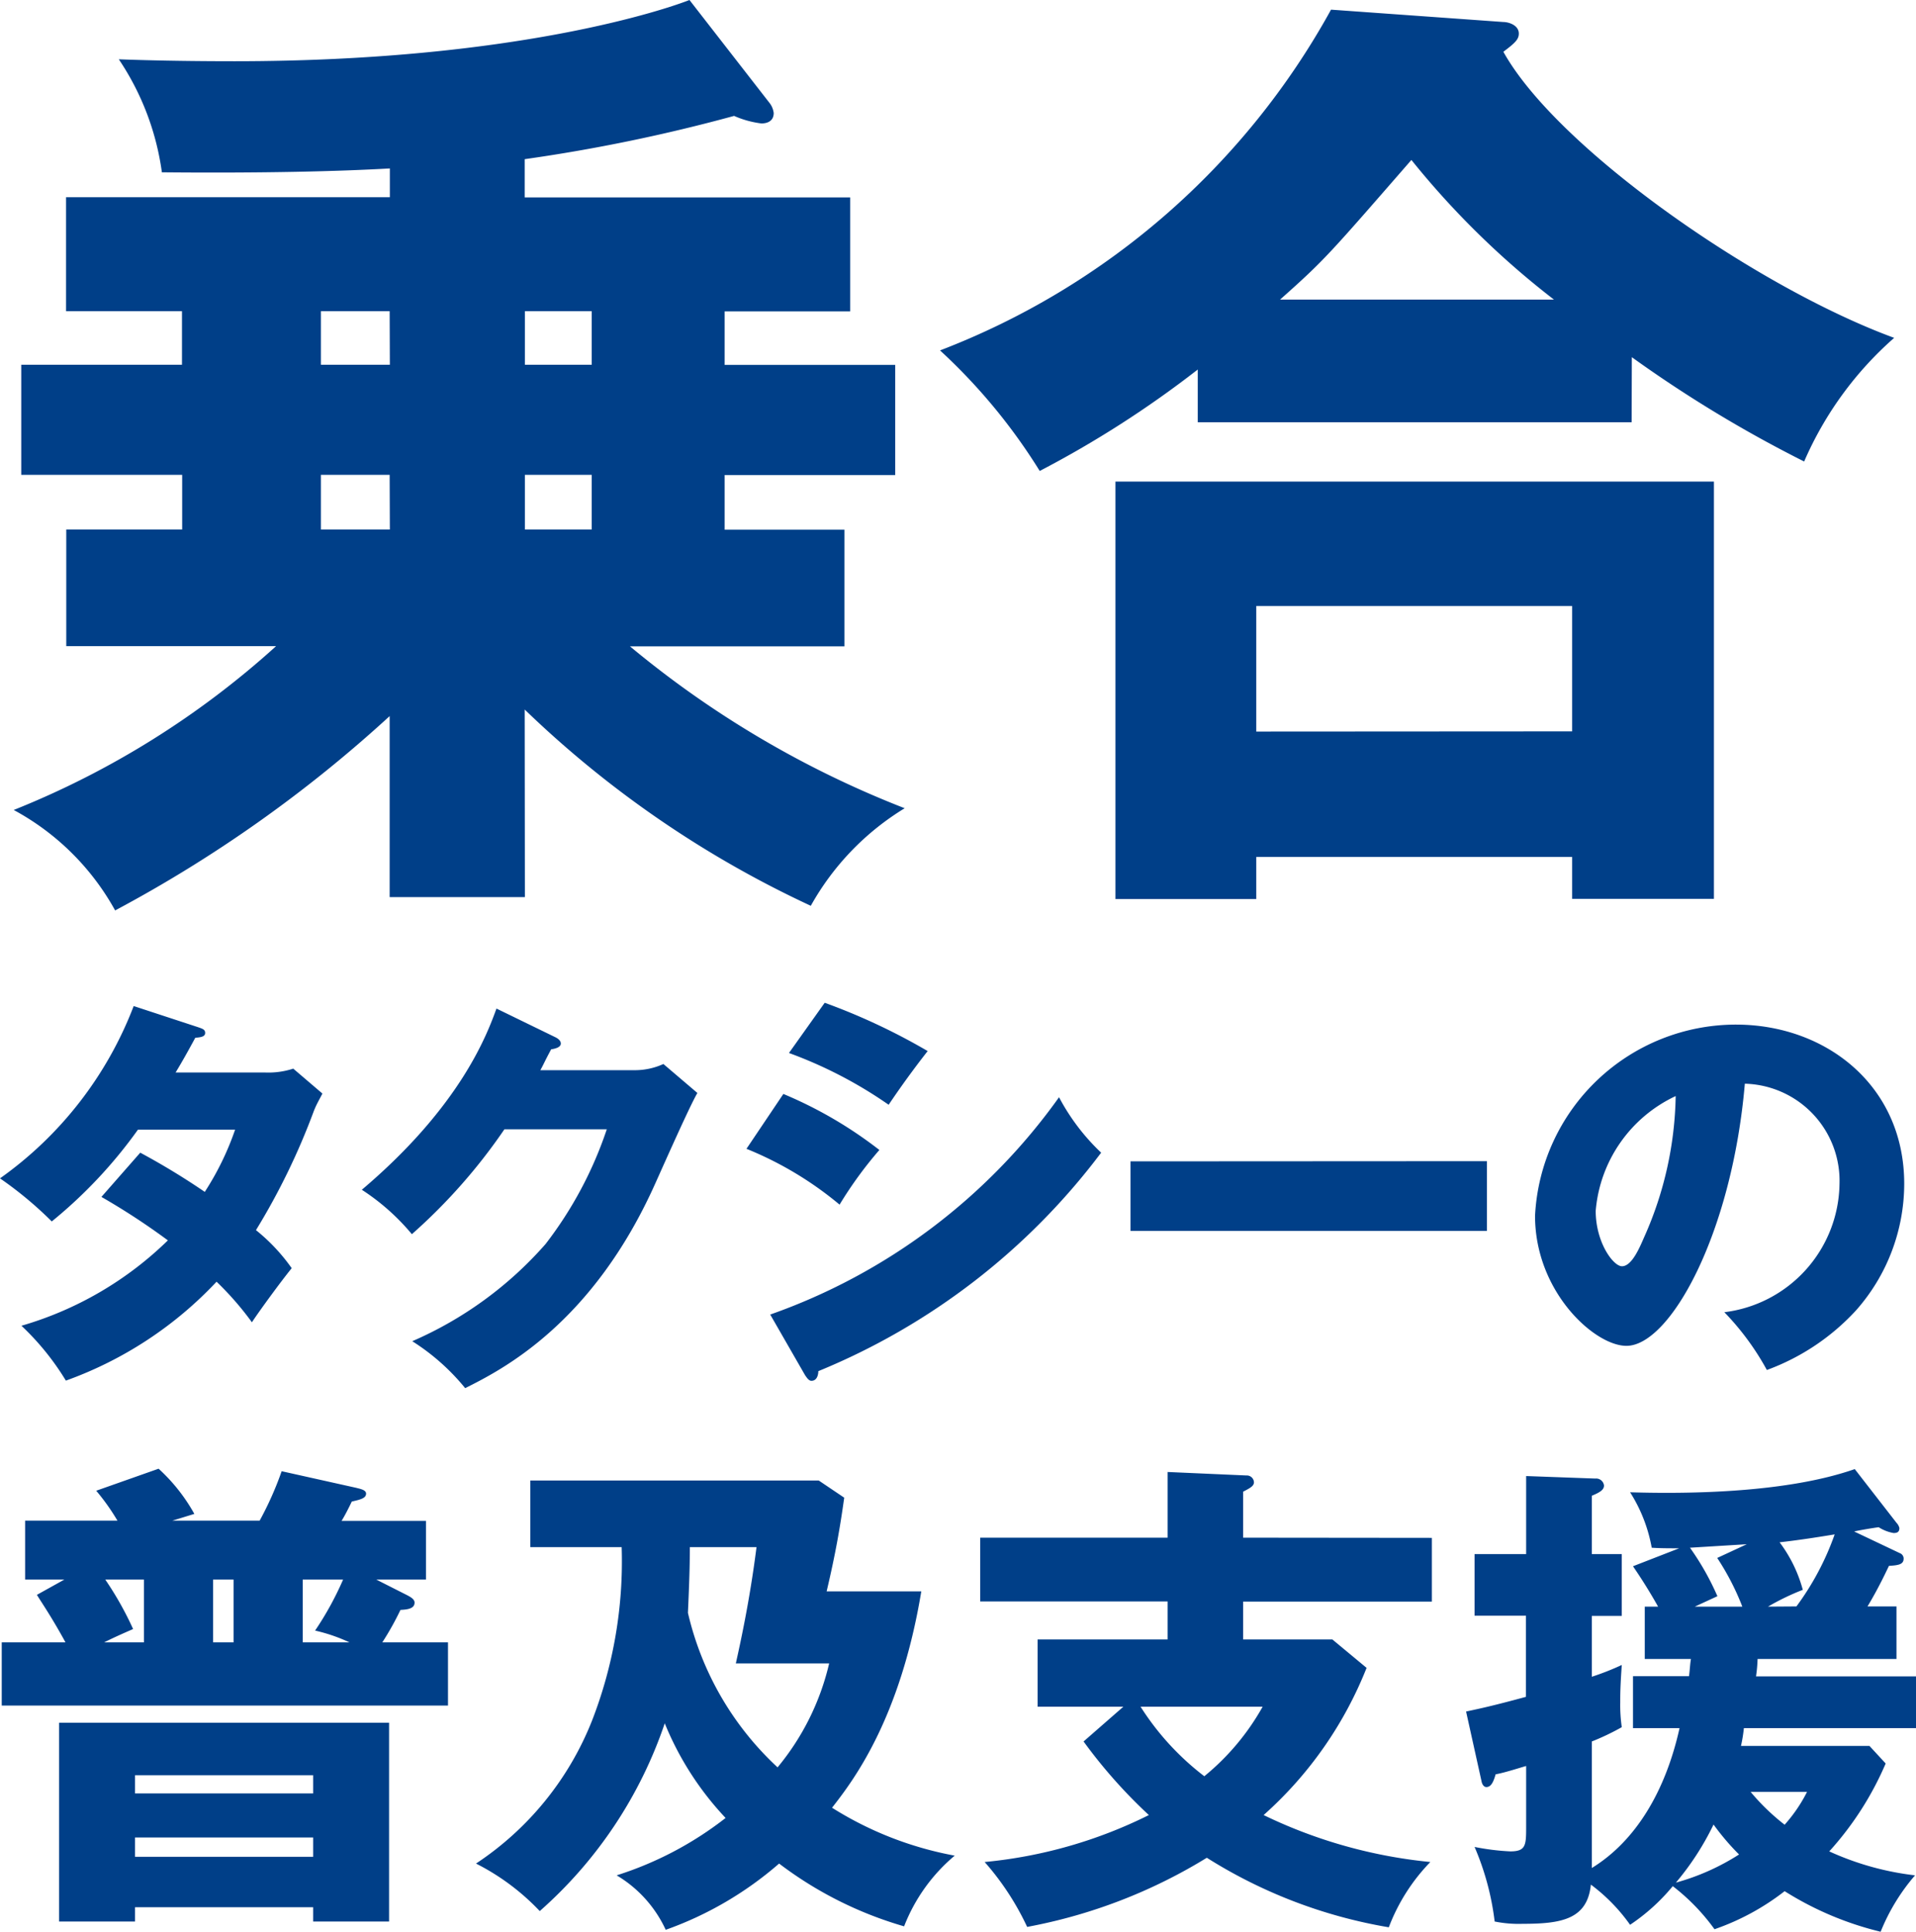 <svg xmlns="http://www.w3.org/2000/svg" viewBox="0 0 99.18 100">
  <g fill="#003f88">
    <path d="M27.17 46.44h-7v-9.37A69.11 69.11 0 0 1 5.96 47.13a13.09 13.09 0 0 0-5.25-5.2 45.23 45.23 0 0 0 13.58-8.48H3.43v-6.04h6v-2.83H1.1v-5.7h8.32v-2.77h-6v-5.9h16.76V8.72c-2.63.15-6.54.25-11.8.2a13.84 13.84 0 0 0-2.23-5.85c1.3.05 3.32.1 6 .1C26.67 3.17 34.55.45 35.69 0l4.16 5.35a1.05 1.05 0 0 1 .2.5c0 .4-.3.54-.64.54A5.04 5.04 0 0 1 38 6a87.67 87.67 0 0 1-10.84 2.24v1.98h16.85v5.9h-6.5v2.77h8.83v5.7h-8.83v2.83h6.2v6.04h-11.1a51.38 51.38 0 0 0 14.22 8.38 13.77 13.77 0 0 0-4.86 5.05 54.1 54.1 0 0 1-14.81-10.16zm-7-30.33h-3.56v2.77h3.57zm0 8.47h-3.56v2.83h3.57zm10.46-8.47h-3.46v2.77h3.46zm0 8.47h-3.46v2.83h3.46zM84.46 21.86H62v-2.73a53.68 53.68 0 0 1-8.18 5.25 29.79 29.79 0 0 0-5.16-6.24A39.06 39.06 0 0 0 68.9.5l8.93.64c.24 0 .79.15.79.6 0 .3-.2.49-.8.94 2.78 5 13.09 12.19 20.23 14.81a18.08 18.08 0 0 0-4.66 6.4 65.85 65.85 0 0 1-8.92-5.4zm-19.43 22.5v2.18h-7.29V24.93h30.98v21.6h-7.34v-2.17zm16.35-6.5v-6.49H65.03v6.5zm-.94-22.35a43.66 43.66 0 0 1-7.38-7.23c-4.27 4.9-4.46 5.15-6.8 7.23zM7.26 59.67a36.95 36.95 0 0 1 3.34 2.03 14.66 14.66 0 0 0 1.57-3.22H7.14a24.34 24.34 0 0 1-4.46 4.75A19.44 19.44 0 0 0 0 61a19.45 19.45 0 0 0 6.92-8.92l3.32 1.09c.23.08.38.12.38.3 0 .19-.21.23-.51.25-.38.7-.64 1.17-1.02 1.8h4.63a4.15 4.15 0 0 0 1.46-.2l1.51 1.29c-.3.57-.32.6-.44.89a35.12 35.12 0 0 1-3 6.18 9.63 9.63 0 0 1 1.85 1.97c-.57.7-1.7 2.25-2.06 2.8a15.69 15.69 0 0 0-1.83-2.1 19.91 19.91 0 0 1-7.8 5.12 13.55 13.55 0 0 0-2.3-2.84 18.03 18.03 0 0 0 7.58-4.42 35.66 35.66 0 0 0-3.44-2.25zM32.83 55.4a3.55 3.55 0 0 0 1.51-.32l1.76 1.5c-.38.64-1.67 3.55-2.16 4.64-3.27 7.34-7.99 9.7-9.86 10.64a11.36 11.36 0 0 0-2.74-2.43 19.5 19.5 0 0 0 6.9-5.03 20.23 20.23 0 0 0 3.17-5.94h-5.3a29.15 29.15 0 0 1-4.79 5.43 11.53 11.53 0 0 0-2.59-2.3c5.16-4.37 6.5-8.1 6.97-9.38l3.06 1.49c.08.04.27.15.27.32 0 .2-.3.27-.5.3-.35.65-.41.82-.56 1.08zM40.55 56.63a21.75 21.75 0 0 1 4.97 2.9 20.65 20.65 0 0 0-2.06 2.83 18.1 18.1 0 0 0-4.82-2.89zm-.68 11.42A31 31 0 0 0 54.82 56.8 11.05 11.05 0 0 0 57 59.67a34.83 34.83 0 0 1-14.64 11.31c0 .13-.04.5-.36.5-.15 0-.27-.22-.32-.28zm2.82-16.14a32.54 32.54 0 0 1 5.33 2.5A47.2 47.2 0 0 0 46 57.19a22.5 22.5 0 0 0-5.16-2.68zM76.97 60.11v3.61H58.52v-3.6zM89.25 67.93a6.79 6.79 0 0 0 5.97-6.63 5.03 5.03 0 0 0-4.9-5.2c-.67 7.77-3.87 13.57-6.13 13.57-1.65 0-4.73-2.8-4.73-6.73a10.42 10.42 0 0 1 10.4-9.9c4.66 0 8.71 3.16 8.71 8.24a9.9 9.9 0 0 1-2.5 6.56 11.75 11.75 0 0 1-4.61 3.08 13.78 13.78 0 0 0-2.21-3zm-6.65-5.25c0 1.64.91 2.87 1.36 2.87.51 0 .91-.96 1.15-1.51a18.57 18.57 0 0 0 1.63-7.3 7.22 7.22 0 0 0-4.14 5.94zM13.44 78.72a17.08 17.08 0 0 0 1.14-2.56l3.86.86c.18.05.51.1.51.3 0 .24-.3.31-.74.41-.17.36-.4.8-.53 1h4.37v3.04h-2.57l1.6.81c.15.08.38.2.38.38 0 .33-.4.36-.73.38a15.18 15.18 0 0 1-.94 1.68h3.4v3.27H.09v-3.27h3.3c-.72-1.32-1.25-2.08-1.48-2.46l1.42-.79H1.3v-3.05h4.78a11.2 11.2 0 0 0-1.1-1.55l3.23-1.14a9.24 9.24 0 0 1 1.85 2.34l-1.14.35zM6.99 98.73v.74H3.06V89.18h17.08v10.29h-3.93v-.74zm.46-13.71v-3.25h-2a16.95 16.95 0 0 1 1.44 2.56c-.64.28-1.04.46-1.5.69zm8.76 7.82v-.94H6.99v.94zm0 3.28v-1H6.99v1zm-4.12-11.1v-3.25h-1.06v3.25zm6 0a8.7 8.7 0 0 0-1.78-.61 16.24 16.24 0 0 0 1.45-2.64h-2.09v3.25zM47.69 82.38c-1.1 6.65-3.55 9.83-4.62 11.2a18.02 18.02 0 0 0 6.35 2.48 9.06 9.06 0 0 0-2.62 3.66 19.71 19.71 0 0 1-6.47-3.25 18.21 18.21 0 0 1-5.87 3.43 6.38 6.38 0 0 0-2.54-2.82 17.95 17.95 0 0 0 5.64-2.97 15.86 15.86 0 0 1-3.15-4.9 22.61 22.61 0 0 1-6.47 9.72 12 12 0 0 0-3.3-2.46 15.85 15.85 0 0 0 6.01-7.41 22.77 22.77 0 0 0 1.53-8.97h-4.73v-3.45h14.93l1.32.89c-.22 1.57-.45 2.9-.91 4.85zm-9.6 3.73c.2-.91.71-3.17 1.07-6.02h-3.45c0 1.07-.05 2.29-.1 3.4a15.75 15.75 0 0 0 4.64 8 13.07 13.07 0 0 0 2.67-5.38zM74.12 79.61v3.3h-9.77v1.96h4.62l1.77 1.47a20.12 20.12 0 0 1-5.33 7.62 25.5 25.5 0 0 0 8.63 2.43 9.88 9.88 0 0 0-2.15 3.38 25.65 25.65 0 0 1-9.42-3.6 27.27 27.27 0 0 1-9.3 3.58 14.1 14.1 0 0 0-2.2-3.36 24.15 24.15 0 0 0 8.5-2.43 26.32 26.32 0 0 1-3.38-3.81l2.06-1.8h-4.44v-3.48h6.73V82.9h-9.7v-3.3h9.7v-3.4l4.08.18a.37.37 0 0 1 .39.35c0 .2-.2.3-.56.49v2.38zm-15.08 8.74a13.91 13.91 0 0 0 3.3 3.6 12.54 12.54 0 0 0 3.02-3.6zM84.53 89.46v-2.69h2.9c.05-.38.05-.6.1-.89h-2.39v-2.71h.69a27.4 27.4 0 0 0-1.3-2.09l2.39-.93c-.5 0-1.02 0-1.42-.03a7.97 7.97 0 0 0-1.12-2.87c3.27.1 8.2 0 11.63-1.2l2.16 2.78a.6.6 0 0 1 .15.27c0 .18-.08.26-.3.26a2.08 2.08 0 0 1-.77-.3c-.2.02-1.09.17-1.27.22l2.36 1.12a.3.3 0 0 1 .2.28c0 .3-.25.35-.76.38-.3.63-.63 1.3-1.11 2.1h1.5v2.72h-7.19c-.02.49-.05.66-.08.9h8.28v2.68h-8.91a7.7 7.7 0 0 1-.15.92h6.65l.84.91a16.32 16.32 0 0 1-2.92 4.55 14.75 14.75 0 0 0 4.44 1.24 10.4 10.4 0 0 0-1.78 2.92 16.61 16.61 0 0 1-4.97-2.1 12.6 12.6 0 0 1-3.63 1.97 10.72 10.72 0 0 0-2.16-2.23 10.22 10.22 0 0 1-2.21 2 9.24 9.24 0 0 0-2.03-2.08c-.18 1.8-1.53 2.03-3.53 2.03a6.26 6.26 0 0 1-1.45-.12 13.98 13.98 0 0 0-1.04-3.86 12.33 12.33 0 0 0 1.85.23c.82 0 .82-.33.82-1.32v-3.1c-.36.1-1.12.35-1.58.43-.12.43-.25.66-.48.66-.15 0-.23-.18-.25-.3l-.8-3.61c.7-.15 1.33-.28 3.1-.76v-4.2h-2.66v-3.19H79v-4.04l3.58.13a.41.41 0 0 1 .45.36c0 .22-.2.35-.63.53v3.02h1.55v3.2H82.4v3.15a13.94 13.94 0 0 0 1.55-.61c-.08 1.14-.08 1.52-.08 1.95a7.84 7.84 0 0 0 .08 1.27 12.72 12.72 0 0 1-1.55.74v6.55c2.23-1.37 3.8-3.91 4.54-7.24zm2.21 8A11.88 11.88 0 0 0 90.02 96a12.7 12.7 0 0 1-1.32-1.55 14.17 14.17 0 0 1-1.96 3.02zm3.68-17.52l-2.94.18a13.8 13.8 0 0 1 1.42 2.51l-1.17.54h2.46a13.3 13.3 0 0 0-1.3-2.52zm.2 12.82a11.3 11.3 0 0 0 1.76 1.7 7.9 7.9 0 0 0 1.16-1.7zm2.37-9.6a14.2 14.2 0 0 0 1.98-3.73c-.97.16-1.88.3-2.85.41a7.2 7.2 0 0 1 1.2 2.46 12.7 12.7 0 0 0-1.8.87z"/>
  </g>
</svg>
